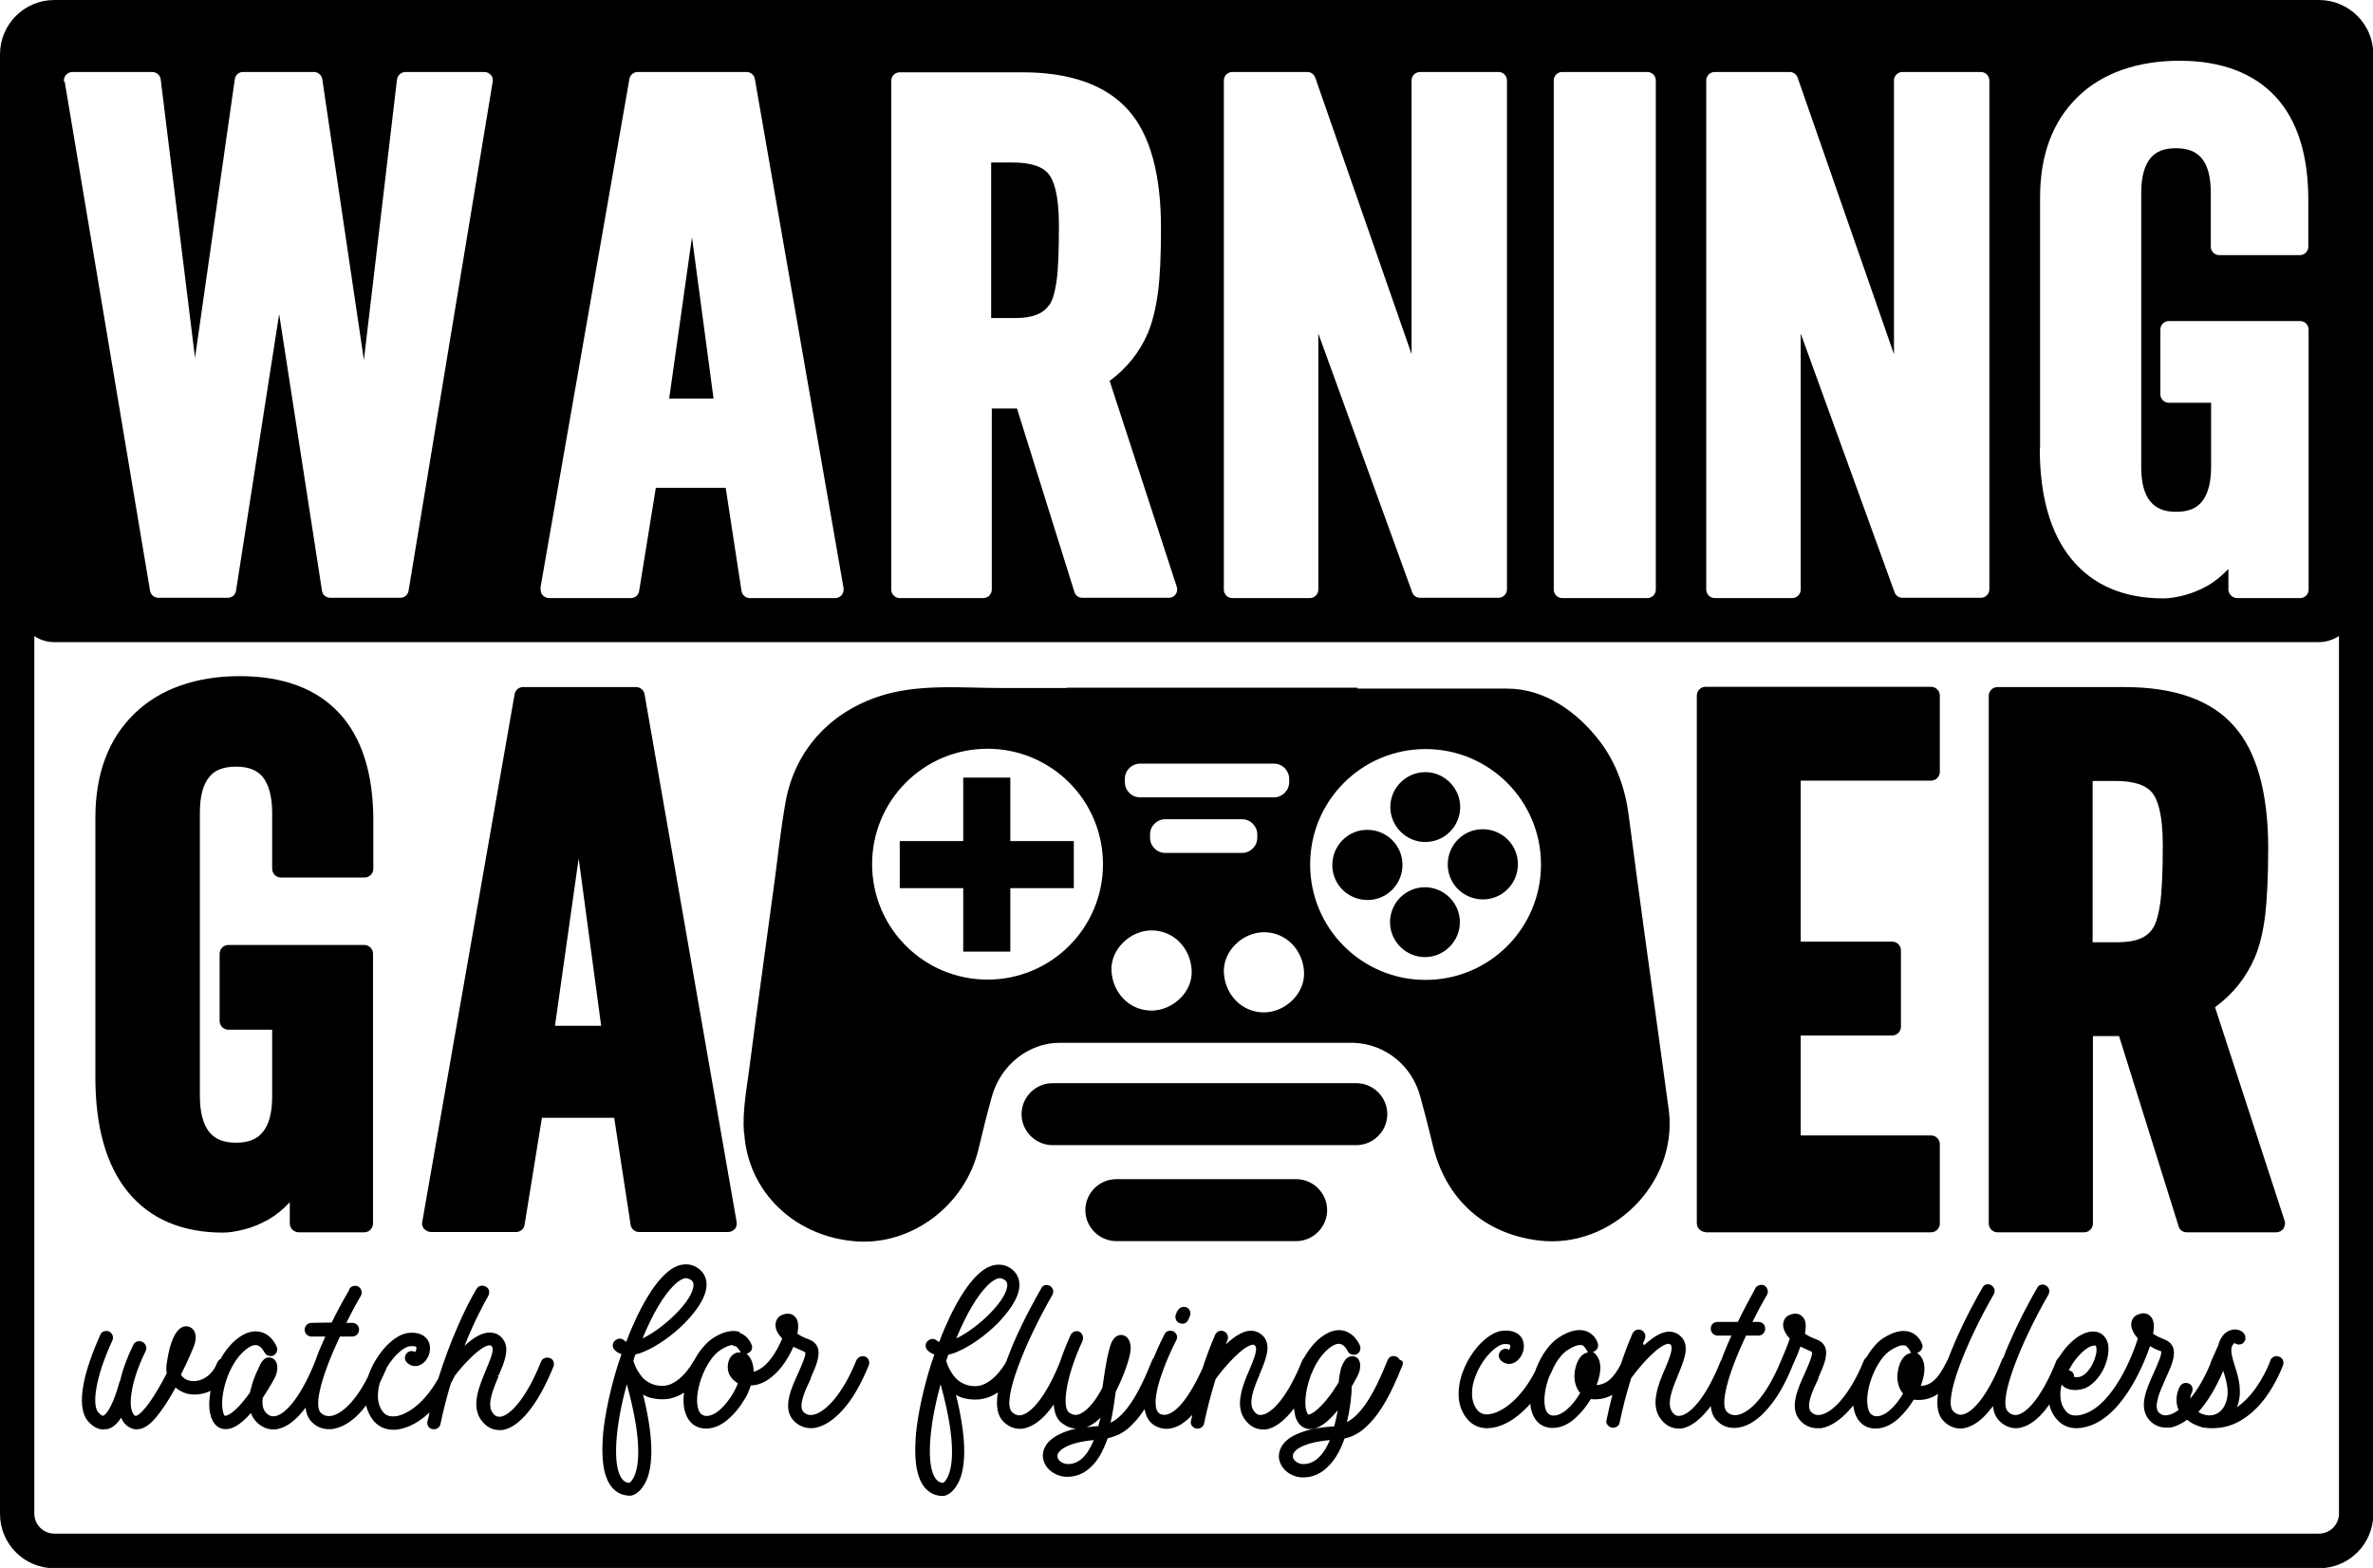 <?xml version="1.0" encoding="UTF-8"?>
<svg xmlns="http://www.w3.org/2000/svg" id="Layer_2" data-name="Layer 2" viewBox="0 0 78.12 51.62">
  <g id="Layer_1-2" data-name="Layer 1">
    <path d="m44.65,37.7h-10c-.56,0-1.02-.46-1.02-1.02s.46-1.02,1.02-1.02h10c.56,0,1.02.46,1.02,1.02s-.46,1.02-1.02,1.02Zm3.01-9.24c0,.64.52,1.15,1.16,1.15.64,0,1.15-.52,1.15-1.16,0-.64-.52-1.15-1.16-1.15-.64,0-1.15.52-1.15,1.16Zm-13.12-18.41c.08-.11.17-.32.24-.78.06-.4.08-1.03.08-1.87,0-1.02-.18-1.47-.33-1.66-.2-.26-.6-.39-1.19-.39h-.71v5.12h.81c.54,0,.9-.14,1.09-.42Zm30.93,30.23v-17.37c0-.16.13-.29.29-.29h4.18c1.65,0,2.86.43,3.61,1.29.74.83,1.12,2.19,1.12,4.02,0,.94-.04,1.68-.1,2.21-.07.54-.18,1.01-.34,1.38-.28.65-.71,1.2-1.31,1.64l2.29,7.03c.03.09.01.18-.04.26-.05.07-.14.12-.23.12h-2.95c-.13,0-.24-.08-.27-.2l-1.96-6.26h-.86v6.17c0,.16-.13.29-.29.29h-2.85c-.16,0-.29-.13-.29-.29Zm3.42-9.26h.84c.56,0,.93-.14,1.13-.44.08-.11.18-.34.25-.81.06-.41.09-1.06.09-1.94,0-1.06-.18-1.52-.34-1.72-.21-.27-.62-.4-1.23-.4h-.74v5.31Zm-12.74,9.55h7.42c.16,0,.29-.13.29-.29v-2.61c0-.16-.13-.29-.29-.29h-4.29v-3.29h3.01c.16,0,.29-.13.29-.29v-2.51c0-.16-.13-.29-.29-.29h-3.01v-5.3h4.29c.16,0,.29-.13.29-.29v-2.51c0-.16-.13-.29-.29-.29h-7.42c-.16,0-.29.13-.29.29v17.37c0,.16.13.29.29.29Zm-9.99,4.23c.03.05.03.12,0,.17,0,0,0,0,0,0-.36.91-.7,1.51-1.07,1.89-.19.2-.38.34-.6.43-.08.03-.15.05-.23.07,0,.02-.01.04-.02.06-.13.36-.3.64-.49.83-.24.26-.53.39-.85.39-.2,0-.39-.07-.54-.19-.16-.13-.25-.31-.26-.49,0-.16.05-.45.46-.68.33-.18.78-.29,1.36-.32.05-.16.08-.34.12-.53-.39.47-.72.67-1,.61-.09-.02-.33-.09-.41-.47-.01-.06-.02-.13-.03-.2-.31.4-.63.65-.93.69-.03,0-.07,0-.1,0-.21,0-.41-.1-.56-.29-.18-.22-.23-.51-.16-.85.05-.28.17-.57.28-.82.12-.28.28-.67.2-.78-.03-.04-.05-.05-.07-.05-.29,0-.9.66-1.24,1.13-.15.48-.28.97-.38,1.46-.02.12-.14.19-.26.17-.06-.01-.11-.05-.15-.1-.03-.05-.04-.11-.02-.16.01-.06.03-.12.04-.19-.17.18-.33.31-.5.38-.11.05-.23.08-.35.08-.1,0-.19-.02-.29-.06-.18-.07-.31-.21-.38-.4-.02-.06-.04-.12-.05-.19-.12.18-.23.33-.35.45-.18.2-.37.34-.6.43-.1.04-.18.06-.26.08l-.02.04c-.13.36-.28.64-.47.84-.24.26-.52.39-.85.39-.19,0-.39-.07-.54-.19-.16-.13-.25-.31-.26-.49,0-.16.05-.45.47-.68.17-.1.38-.17.63-.23-.16,0-.31-.06-.46-.17-.17-.12-.26-.33-.28-.62-.04.05-.08.11-.12.16-.27.35-.55.55-.83.62-.05.01-.1.02-.16.02-.2,0-.39-.08-.55-.24-.19-.19-.25-.5-.18-.96-.19.13-.38.2-.6.23-.21.02-.42,0-.62-.07-.06-.02-.11-.05-.16-.08.16.64.25,1.21.27,1.69.02.57-.06,1.01-.24,1.29-.16.27-.36.34-.43.35-.02,0-.04,0-.05,0-.2,0-.56-.09-.75-.58-.14-.35-.17-.86-.11-1.52.06-.57.2-1.24.4-1.94.06-.21.13-.42.2-.62-.09-.03-.16-.07-.22-.13-.09-.09-.09-.23,0-.31.04-.04.1-.07.16-.07h0c.06,0,.11.02.16.07.01.01.03.02.06.03.11-.31.24-.59.36-.85.29-.6.6-1.07.89-1.35.16-.15.3-.25.45-.3.18-.06.35-.06.51,0,.28.12.43.34.43.62,0,.45-.4.94-.72,1.27-.41.41-.91.76-1.34.94-.09.04-.19.07-.28.09-.03.07-.05.14-.07.21l.05.14c.03.08.11.25.27.43.19.19.46.28.72.25.32-.04.66-.33.92-.77,0,0,0-.01.01-.02.07-.19.15-.39.24-.61.34-.79.75-1.52.91-1.8h0c.03-.07.07-.1.13-.12.06-.01.11,0,.16.02,0,0,0,0,0,0,.05.03.09.08.11.14.01.06,0,.12-.03.17-.91,1.58-1.67,3.49-1.33,3.84.1.1.2.13.31.11.39-.08.89-.77,1.29-1.79,0,0,0-.02.01-.03.09-.27.2-.54.32-.81.02-.05.07-.09.12-.12.06-.02.12-.02.17,0,.11.06.15.19.11.3-.56,1.2-.68,2.19-.45,2.36.14.1.27.11.42.02.22-.12.46-.41.68-.83l.02-.13c.02-.14.05-.32.07-.47l.03-.16c.04-.26.09-.45.13-.59.03-.1.12-.39.37-.39.13,0,.29.1.31.38.03.23-.17.81-.37,1.24l-.12.25c-.04.31-.09.66-.17,1.02.47-.23.9-.87,1.37-2.06.01-.03.03-.05.05-.08.18-.44.35-.76.36-.78.02-.05.07-.09.12-.1.05-.02.12-.01.17.01,0,0,0,0,0,0,.05.03.09.07.11.13.02.06.01.12-.02.17-.24.46-.83,1.77-.64,2.29.03.07.07.11.13.14.09.03.19.03.29-.02.44-.19.87-1,1.09-1.5.12-.37.26-.74.41-1.09.02-.05.06-.09.11-.12.06-.02.12-.03.18,0,.05.02.1.07.12.12.02.05.02.11,0,.17l-.06.14c.33-.3.6-.45.83-.45.17,0,.33.08.44.22.23.31.04.75-.15,1.21h-.06s.06.01.06.01c-.19.44-.4.95-.18,1.22.07.09.15.13.25.11.31-.04.83-.54,1.33-1.79.01-.03.04-.06.06-.09.15-.27.34-.5.54-.66.27-.21.53-.29.77-.23.38.1.53.49.53.49.02.05.02.11,0,.17-.02.05-.07.1-.12.12-.12.04-.24-.01-.29-.12,0,0,0,0,0,0-.01-.03-.1-.19-.23-.22-.1-.03-.23.02-.38.14-.59.47-.87,1.56-.75,2.04.02.07.05.13.07.14,0,0,.24.03.8-.75,0,0,.02-.03.05-.08.04-.06.09-.14.15-.23.01-.19.05-.34.07-.42v-.03s.01-.03.02-.04c0,0,0-.02.01-.03.09-.23.19-.33.32-.34.08-.01.17.02.23.1.1.14.06.38-.03.55-.05.1-.11.2-.17.31l-.02.03c0,.27-.05.73-.16,1.18.46-.24.88-.88,1.34-2.04.02-.05.06-.1.11-.12.05-.02.12-.02.17,0,.05.02.09.05.12.11Zm-14.69-.73c.72-.34,1.68-1.26,1.69-1.76,0-.07-.01-.15-.16-.21-.03-.01-.05-.02-.08-.02-.13,0-.29.12-.4.23-.34.33-.71.95-1.04,1.76Zm-.51,1.52c-.35,1.28-.45,2.41-.24,2.94.1.24.22.28.32.29.03-.01.08-.05.14-.16.16-.29.34-1.07-.21-3.07Zm5.05,1.82c-.89.08-1.21.36-1.2.53,0,.14.17.26.35.26.35,0,.63-.26.85-.79Zm.21-.73c-.1.1-.2.18-.31.24-.05.03-.1.05-.14.07.12-.02.25-.03.39-.04.02-.09.04-.18.07-.27Zm7.56.73c-.98.09-1.23.38-1.22.53,0,.14.17.26.35.26.44,0,.71-.41.87-.79Zm-.09-7.57c0-.56-.46-1.02-1.02-1.02h-5.92c-.56,0-1.02.46-1.02,1.02s.46,1.02,1.02,1.02h5.92c.56,0,1.02-.46,1.02-1.02Zm3.22-10.63c-.64,0-1.15.52-1.15,1.15s.52,1.15,1.15,1.15,1.15-.52,1.15-1.15-.52-1.15-1.15-1.15Zm-8.15,13.94l-.05.12c-.02.05-.02.11,0,.17.02.05.06.1.12.12.03.01.06.02.09.02s.06,0,.09-.02c.05-.02.09-.06.11-.11l.05-.12c.05-.11,0-.24-.11-.29-.05-.02-.11-.02-.17,0-.05.02-.1.06-.12.12Zm-7.05-11.82h1.55v-2.09h2.09v-1.55h-2.09v-2.09h-1.55v2.09h-2.09v1.55h2.09v2.09ZM1.79,0h74.55c.99,0,1.79.8,1.79,1.79v48.05c0,.99-.8,1.79-1.79,1.79H1.79c-.99,0-1.79-.8-1.79-1.79V1.79C0,.8.8,0,1.79,0Zm0,21.14c-.24,0-.47-.07-.66-.2v28.89c0,.37.3.66.66.66h74.55c.37,0,.66-.3.66-.66v-28.89c-.19.12-.42.2-.66.2H1.79Zm65.36-6.38c0,1.57.35,2.8,1.04,3.64.7.86,1.72,1.3,3.03,1.3.21,0,.45-.04.71-.11.26-.07.5-.17.73-.3.25-.14.48-.33.7-.56v.69c.01.15.14.27.29.27h2.07c.15,0,.28-.12.28-.28v-8.56c0-.15-.12-.28-.28-.28h-4.32c-.15,0-.28.12-.28.28v2.13c0,.15.12.28.28.28h1.39v2.11c0,.51-.1.89-.3,1.14-.18.23-.46.34-.85.34s-.66-.11-.85-.34c-.2-.24-.3-.62-.3-1.13V6.35c0-.51.1-.89.3-1.14.18-.22.45-.33.84-.33s.67.11.85.33c.2.24.3.62.3,1.14v1.77c0,.15.12.28.28.28h2.65c.15,0,.28-.12.28-.28v-1.54c0-1.48-.36-2.62-1.08-3.4-.73-.78-1.79-1.18-3.16-1.18s-2.55.4-3.36,1.2c-.82.8-1.23,1.91-1.23,3.3v8.24Zm-10.98,4.65c0,.15.12.28.28.28h2.55c.15,0,.28-.12.28-.28v-8.43l3.09,8.52c.04.11.14.18.26.18h2.58c.15,0,.28-.12.28-.28V2.65c0-.15-.12-.28-.28-.28h-2.58c-.15,0-.28.12-.28.28v9.01l-3.17-9.1c-.04-.11-.14-.19-.26-.19h-2.47c-.15,0-.28.12-.28.28v16.76Zm-5.02,0c0,.15.12.28.28.28h2.8c.15,0,.28-.12.28-.28V2.65c0-.15-.12-.28-.28-.28h-2.8c-.15,0-.28.12-.28.28v16.76Zm-10.86,0c0,.15.12.28.28.28h2.55c.15,0,.28-.12.28-.28v-8.43l3.09,8.52c.04.11.14.18.26.18h2.58c.15,0,.28-.12.28-.28V2.65c0-.15-.12-.28-.28-.28h-2.58c-.15,0-.28.12-.28.28v9.01l-3.17-9.1c-.04-.11-.14-.19-.26-.19h-2.47c-.15,0-.28.12-.28.28v16.76Zm-10.95,0c0,.15.12.28.28.28h2.75c.15,0,.28-.12.28-.28v-5.96h.83l1.89,6.04c.04.12.14.19.26.19h2.85c.09,0,.17-.04.22-.11.05-.07.07-.16.04-.25l-2.21-6.78c.57-.42.99-.95,1.26-1.58.15-.36.26-.81.33-1.33.07-.51.1-1.23.1-2.13,0-1.77-.36-3.08-1.08-3.88-.73-.82-1.9-1.24-3.49-1.24h-4.03c-.15,0-.28.12-.28.28v16.76Zm-11.54-.05c-.01.08,0,.16.06.23.05.06.13.1.21.1h2.7c.14,0,.25-.1.27-.23l.55-3.4h2.3l.52,3.39c.02.14.14.24.27.24h2.82c.08,0,.16-.04.21-.1.05-.06.07-.15.06-.23l-2.92-16.76c-.02-.13-.14-.23-.27-.23h-3.59c-.13,0-.25.1-.27.23l-2.93,16.76ZM2.13,2.69l2.81,16.76c.02.13.14.23.27.23h2.29c.14,0,.25-.1.27-.23l1.42-9.11,1.41,9.11c.02.14.14.23.27.23h2.31c.14,0,.25-.1.27-.23l2.77-16.76c.01-.08,0-.16-.06-.22-.05-.06-.13-.1-.21-.1h-2.6c-.14,0-.26.11-.28.24l-1.09,9.24-1.37-9.24c-.02-.14-.14-.24-.27-.24h-2.34c-.14,0-.25.1-.27.24l-1.31,9.17-1.13-9.17c-.02-.14-.14-.24-.28-.24h-2.63c-.08,0-.16.04-.21.1-.05.06-.08.14-.06.22Zm51.99,41.6c.33-.3.6-.45.83-.45.17,0,.33.08.44.22.23.31.04.75-.15,1.21h-.06s.06.01.06.01c-.19.44-.39.95-.18,1.22.07.09.15.13.25.11.31-.04.83-.54,1.33-1.79,0-.01.01-.02.02-.03.06-.17.14-.35.22-.55l.12-.27h-.46c-.12,0-.22-.1-.22-.22v-.02c0-.12.1-.21.22-.21h.67c.18-.37.38-.75.57-1.09v-.02c.05-.07.12-.11.2-.11.04,0,.07,0,.1.02.11.07.15.2.09.31-.16.27-.32.57-.48.89h.2c.12,0,.22.09.22.21,0,0,0,.01,0,.02,0,.12-.1.22-.22.22h-.1s-.11,0-.18,0h-.13c-.62,1.32-.86,2.28-.63,2.51.08.08.17.11.28.11.03,0,.05,0,.08-.01.37-.07.93-.58,1.42-1.78,0,0,0-.02.01-.02.11-.25.21-.5.28-.71-.14-.15-.21-.3-.22-.44,0-.15.07-.27.19-.33.25-.11.39-.02.45.05.11.11.13.28.08.56.12.08.25.14.39.19.13.05.22.13.27.24.11.27-.04.62-.22,1.02v.03c-.19.39-.41.88-.25,1.08.08.09.18.13.31.11.38-.05.97-.63,1.44-1.79.02-.04.04-.07.08-.1.16-.27.35-.5.55-.63.34-.22.64-.29.89-.21.28.1.38.35.4.41.04.11-.03.23-.15.27-.01,0-.02,0-.03,0,.01,0,.03.02.04.03.25.2.28.58.09,1.07.31-.02.56-.19.86-.81,0-.02.02-.04.03-.05.07-.18.14-.36.23-.57.34-.79.75-1.53.91-1.8h0c.03-.06.07-.1.12-.11.06-.02.12-.01.17.02,0,0,0,0,0,0,.05.03.09.08.11.14.01.06,0,.12-.03.17-.91,1.58-1.67,3.49-1.33,3.84.1.1.2.13.31.11.39-.08.89-.77,1.29-1.79.01-.03.03-.06.05-.08.06-.15.12-.32.2-.49.34-.79.75-1.53.91-1.8h0c.03-.06.07-.1.12-.11.06-.02.12-.01.17.02,0,0,0,0,0,0,.05.03.09.08.11.14.01.06,0,.12-.03.17-.91,1.58-1.67,3.49-1.33,3.84.1.1.2.13.31.11.39-.08.89-.77,1.29-1.79.02-.04.05-.08.08-.1.09-.15.2-.29.31-.41.25-.26.52-.42.75-.44.27-.03.48.12.55.38.06.23,0,.54-.13.83-.15.31-.38.55-.61.65-.17.07-.49.11-.7-.04-.03-.02-.06-.05-.08-.08-.03.14-.05.27-.04.39.01.21.08.39.21.52.09.1.23.13.42.1.95-.17,1.65-1.66,1.92-2.53-.14-.14-.21-.3-.22-.44,0-.15.07-.27.19-.33.21-.09.34-.06.45.05.11.12.13.3.08.57.1.07.23.13.38.19.13.05.22.13.27.24.11.27-.04.62-.23,1.03l-.04.09c-.09.21-.19.42-.23.62-.05.18-.04.32.02.4.08.1.18.13.31.11.11-.02.23-.07.36-.17,0,0,0-.01-.01-.02-.09-.24-.08-.5.05-.75.03-.05.07-.09.13-.11.05-.02.11-.01.17.01.05.02.09.06.11.12.02.06.01.12-.01.17-.04.07-.05.15-.06.21.25-.3.48-.7.67-1.16,0-.02,0-.04.02-.07l.24-.54c.03-.13.09-.25.19-.36.08-.08.23-.16.38-.15.1,0,.21.05.27.13.04.04.05.11.05.17,0,.06-.04.11-.08.15-.08.06-.19.06-.27,0,0,0-.02,0-.03.01-.04.04-.06.09-.08.14h0c-.02.16.03.34.11.6.12.37.27.86.07,1.36.66-.45,1.03-1.34,1.1-1.53,0,0,0-.01,0-.01.02-.05.05-.09.11-.12.05-.03.11-.03.17-.01.12.04.18.16.14.28,0,0,0,0,0,0,0,0,0,.01-.01.03-.16.4-.36.76-.59,1.07-.24.32-.51.56-.8.73-.29.17-.6.25-.93.25-.08,0-.17,0-.25-.02h-.05c-.11-.03-.22-.07-.34-.13-.07-.04-.13-.08-.19-.13-.19.14-.38.23-.56.26-.05,0-.09,0-.13,0-.23,0-.44-.1-.58-.28-.33-.42-.06-1.01.18-1.54.08-.18.15-.34.2-.48.04-.12.04-.18.04-.21,0,0,0,0,0,0-.13-.04-.25-.1-.37-.17-.23.66-.97,2.47-2.22,2.68-.07.01-.13.02-.2.02-.25,0-.46-.09-.62-.26-.14-.15-.23-.32-.28-.52-.03.05-.07.09-.1.14-.27.35-.55.55-.83.62-.05.01-.1.02-.16.02-.2,0-.39-.08-.55-.24-.12-.12-.19-.28-.21-.49-.03.04-.05.07-.08.1-.27.35-.55.55-.83.62-.05.01-.11.02-.16.02-.2,0-.39-.08-.55-.24-.19-.19-.25-.48-.19-.9-.23.16-.51.23-.8.19-.13.22-.3.43-.47.59-.25.24-.52.36-.78.36-.05,0-.09,0-.14-.01-.3-.05-.5-.27-.58-.62,0-.04-.02-.08-.02-.13-.04.05-.08.1-.13.15-.3.34-.63.55-.93.6-.04,0-.08,0-.12,0-.24,0-.44-.1-.59-.28-.34-.41-.05-1.04.18-1.54l.02-.05c.09-.2.24-.54.21-.64-.03-.02-.1-.05-.17-.08-.07-.03-.15-.07-.21-.1,0,0,0,0,0,0-.09.27-.21.52-.25.61,0,0,0,0,0,0,0,0,0,0,0,0-.24.6-.52,1.09-.83,1.44-.29.34-.61.55-.91.61-.05.01-.12.02-.18.02,0,0-.02,0-.02,0-.21,0-.41-.08-.56-.24-.12-.12-.18-.27-.2-.48-.32.43-.65.69-.97.74-.03,0-.07,0-.1,0-.21,0-.41-.1-.56-.29-.18-.22-.23-.51-.16-.85.05-.28.17-.57.28-.82.12-.28.28-.67.2-.78-.03-.04-.05-.05-.07-.05-.3,0-.9.66-1.24,1.13-.15.48-.28.97-.38,1.46-.02.12-.14.19-.26.17-.06-.01-.11-.05-.15-.1-.03-.05-.04-.11-.02-.16.06-.28.12-.55.19-.82-.21.12-.46.17-.71.14-.13.22-.3.43-.47.59-.25.24-.52.36-.78.36-.05,0-.09,0-.14-.01-.3-.05-.5-.27-.58-.62-.01-.05-.02-.11-.02-.17-.05.06-.11.13-.17.18-.33.33-.7.55-1.05.61-.07.01-.14.02-.2.02-.25,0-.46-.09-.62-.26-.2-.22-.31-.49-.32-.8-.01-.27.04-.56.15-.83.12-.32.32-.64.55-.88.26-.27.52-.42.75-.44.49-.04.64.22.67.34.09.28-.06.57-.25.69-.16.1-.34.08-.48-.05-.04-.04-.07-.1-.07-.16s.02-.11.07-.16c.07-.07.18-.09.27-.03.02-.03.05-.09.04-.14,0-.06-.17-.05-.21-.05-.23.02-.69.42-.93,1.04-.09.22-.13.44-.12.64.01.21.08.39.2.52.11.12.29.13.42.1.4-.08,1-.5,1.47-1.43,0-.01,0-.03.01-.04.18-.47.46-.86.76-1.05.34-.22.64-.29.89-.21.28.1.38.35.39.41.02.05.01.11-.01.16-.03.05-.07.09-.13.11-.01,0-.02,0-.03,0,.01,0,.03.02.04.03.25.2.28.58.09,1.07.29-.02.53-.17.8-.69.11-.34.24-.68.38-1,.02-.05.06-.09.11-.12.06-.02.12-.03.18,0,.05.02.1.07.12.12.02.05.02.11,0,.17l-.06.14Zm-1.82.24s-.02-.01-.03-.02c0,0,0,0-.01-.02-.03-.05-.11-.18-.16-.2-.02,0-.05-.01-.08-.01-.11,0-.25.06-.42.17-.17.11-.33.32-.46.57-.04.1-.09.21-.14.3-.13.35-.19.72-.14.99.02.1.05.17.09.21.04.04.09.07.14.08.32.05.7-.34.93-.74-.12-.14-.18-.32-.19-.53,0-.29.11-.66.34-.77.04-.02.09-.04.13-.04Zm20.07,1.95s.04.03.06.04c.24.13.6.12.79-.22.21-.39.09-.79-.03-1.17-.23.54-.5.99-.78,1.31-.01.01-.03.03-.04.04Zm-4.26-1.37s.09.03.12.07c.04.04.05.1.05.15.04.01.16.02.24-.02.3-.13.55-.7.49-.96-.01-.05-.02-.06-.08-.05-.21.01-.58.34-.82.8Zm-6.62,1.22c.02.1.05.17.09.21.04.04.09.07.14.08.32.06.7-.34.93-.74-.12-.14-.18-.32-.19-.53,0-.29.11-.66.34-.77.04-.02.09-.04.13-.04,0,0-.02-.01-.03-.02,0,0,0,0-.01-.02-.02-.05-.11-.18-.16-.2-.02,0-.05-.01-.08-.01-.11,0-.25.06-.42.17-.46.3-.86,1.3-.74,1.87ZM22.78,7.81l-.75,5.31h1.46l-.71-5.31ZM7.32,40.58c.22,0,.47-.04.74-.11.27-.07.52-.18.76-.31.26-.15.5-.34.72-.58v.71c.01.16.14.28.3.28h2.15c.16,0,.29-.13.29-.29v-8.88c0-.16-.13-.29-.29-.29h-4.47c-.16,0-.29.13-.29.29v2.21c0,.16.13.29.29.29h1.44v2.19c0,.53-.1.93-.31,1.18-.19.24-.48.35-.88.35s-.68-.11-.88-.35c-.2-.25-.31-.65-.31-1.18v-9.33c0-.53.1-.93.31-1.18.18-.23.47-.34.88-.34s.69.11.88.34c.2.25.31.65.31,1.18v1.84c0,.16.13.29.29.29h2.75c.16,0,.29-.13.29-.29v-1.6c0-1.53-.38-2.72-1.12-3.52-.75-.81-1.85-1.22-3.28-1.22s-2.64.42-3.48,1.25c-.85.83-1.27,1.98-1.27,3.42v8.54c0,1.63.36,2.9,1.07,3.77.73.89,1.78,1.34,3.14,1.34Zm38.85-12.11c0-.64-.52-1.15-1.16-1.15s-1.15.52-1.15,1.16c0,.64.52,1.15,1.16,1.15.64,0,1.15-.52,1.15-1.16Zm.75-.75c.64,0,1.15-.52,1.15-1.15s-.52-1.15-1.15-1.15-1.15.52-1.15,1.15.52,1.15,1.15,1.15Zm-22.57,16.16c.28.1.38.35.4.41.04.11-.03.23-.15.27-.01,0-.02,0-.03,0,.01,0,.02.02.03.03.15.13.21.37.21.57.2-.05.58-.25.94-1.09-.14-.15-.22-.3-.22-.44,0-.15.07-.27.19-.33.25-.11.39-.02.45.05.11.11.13.28.08.56.12.08.25.14.39.19.13.05.22.13.27.24.11.27-.04.62-.22,1.02v.03c-.19.39-.41.88-.25,1.08.08.09.18.13.31.11.38-.05.97-.63,1.44-1.79.05-.11.17-.17.29-.13.06.02.1.07.12.12.02.05.02.11,0,.17-.25.61-.54,1.12-.85,1.46-.3.34-.63.55-.93.6-.29.04-.54-.06-.72-.27-.34-.41-.05-1.04.18-1.54l.02-.05c.09-.2.24-.54.21-.63-.03-.02-.1-.05-.17-.08-.07-.03-.15-.07-.22-.1-.22.49-.5.85-.82,1.07-.19.13-.39.2-.58.2l-.05.13s-.07.2-.15.31c-.13.23-.31.46-.49.62-.25.24-.52.36-.78.36-.05,0-.09,0-.14-.01-.3-.05-.5-.27-.58-.62-.03-.16-.04-.35-.01-.55-.18.11-.37.19-.57.21-.21.02-.42,0-.62-.07-.06-.02-.11-.05-.16-.08.16.64.25,1.21.27,1.69.02.57-.06,1.01-.24,1.29-.16.27-.36.34-.43.35-.02,0-.04,0-.05,0-.2,0-.56-.09-.75-.58-.14-.35-.17-.86-.11-1.52.06-.57.2-1.24.4-1.94.06-.21.13-.42.2-.62-.09-.03-.16-.07-.22-.13-.09-.09-.09-.23,0-.31.04-.04.1-.07.16-.07h0c.06,0,.11.02.16.07.01.01.03.02.06.03.11-.31.24-.59.36-.85.29-.6.6-1.07.89-1.35.16-.15.3-.25.45-.3.18-.06.35-.06.51,0,.28.12.43.34.43.62,0,.45-.4.94-.72,1.27-.41.41-.91.76-1.34.94-.09.04-.19.07-.28.09-.03.07-.05.14-.07.21l.05.14c.03.08.11.25.27.43.19.19.46.28.72.25.32-.04.66-.33.92-.77,0-.01.02-.03.03-.04.17-.33.39-.59.62-.75.34-.22.64-.29.89-.21Zm-3.21.19c.72-.34,1.68-1.26,1.69-1.76,0-.07-.01-.15-.16-.21-.03-.01-.05-.02-.08-.02-.13,0-.29.12-.4.23-.34.33-.71.95-1.04,1.76Zm-.51,1.52c-.35,1.28-.45,2.41-.24,2.94.1.24.22.28.32.29.03-.01.08-.05.14-.16.16-.29.34-1.07-.21-3.07Zm3.5-1.31c-.11,0-.25.06-.42.17-.46.3-.86,1.3-.74,1.87.02.1.05.17.09.21.04.04.09.07.14.08.33.06.72-.36.95-.77,0,0,.09-.16.14-.3-.12-.07-.21-.16-.27-.27-.08-.15-.08-.36-.01-.52.05-.11.14-.19.25-.22.04,0,.08-.01.12,0,0,0,0,0,0-.01-.02-.05-.11-.18-.16-.2-.02,0-.05-.01-.08-.01Zm-10.17-3.82c-.05-.07-.08-.15-.06-.23l3.04-17.37c.02-.14.14-.24.28-.24h3.72c.14,0,.26.1.28.24l3.03,17.37c.01.08,0,.17-.06.23-.05.06-.14.1-.22.1h-2.93c-.14,0-.26-.1-.28-.24l-.54-3.52h-2.38l-.57,3.52c-.02.14-.14.24-.28.24h-2.8c-.08,0-.17-.04-.22-.1Zm4.32-6.69h1.51l-.74-5.51-.78,5.51Zm-14.84,13.28s.06,0,.09,0c.17-.04.32-.16.46-.38.07.18.18.27.27.32.07.04.22.11.43.03.19-.07.39-.26.61-.57.15-.2.31-.46.48-.77.1.09.23.16.37.2.25.06.53.03.78-.09-.05.3-.06.58,0,.79.09.37.32.45.41.46.27.05.57-.12.92-.52.04.11.1.21.19.3.16.16.35.24.55.24.05,0,.1,0,.16-.02.28-.06.56-.27.84-.62.02-.03.04-.05.06-.08.02.2.09.36.2.47.15.16.35.24.56.24,0,0,.02,0,.02,0,.06,0,.12,0,.18-.02.3-.06.62-.27.91-.61.04-.05.08-.1.12-.15.05.2.14.38.28.54.16.17.37.26.62.26.07,0,.13,0,.2-.02.33-.06.67-.25.99-.55-.02.1-.04.2-.07.3-.01.06,0,.12.03.16.03.05.08.08.14.09.12.02.24-.05.26-.17.09-.43.2-.87.34-1.33.05-.09.09-.17.14-.27.35-.45.88-.99,1.14-.99.03,0,.05,0,.08.05.08.11-.09.49-.21.78h0c-.11.27-.23.55-.28.82-.07.35-.02.63.16.85.15.19.35.29.56.29.03,0,.07,0,.1,0,.57-.08,1.19-.85,1.69-2.09.02-.05.02-.12,0-.17-.02-.05-.07-.1-.12-.11-.05-.02-.11-.02-.17,0-.06.02-.1.07-.12.12-.51,1.27-1.04,1.77-1.33,1.81-.1.01-.18-.02-.25-.11-.22-.27,0-.78.18-1.22l-.06-.02h.06c.2-.45.38-.89.15-1.2-.11-.15-.26-.22-.44-.22-.24,0-.51.14-.83.44.35-.88.68-1.46.78-1.64.03-.05.04-.11.03-.17-.01-.06-.05-.11-.1-.14-.05-.03-.11-.04-.17-.03-.06.01-.11.05-.14.1,0,0-.27.43-.61,1.21-.25.57-.47,1.16-.65,1.74-.45.8-.99,1.17-1.37,1.24-.13.02-.3.02-.42-.1-.12-.13-.19-.31-.2-.52,0-.15.01-.32.07-.49.08-.16.15-.32.23-.5.25-.42.58-.68.76-.69.05,0,.21-.02.21.05,0,.05-.02.11-.04.14-.09-.05-.2-.04-.27.03-.04.04-.07.1-.07.16s.02.11.07.16c.13.13.32.15.48.05.19-.11.34-.41.25-.69-.04-.12-.18-.38-.67-.34-.23.02-.49.17-.75.44-.23.25-.43.56-.55.88-.02.04-.03.09-.05.13-.43.85-.88,1.22-1.19,1.28-.03,0-.05.01-.08.01-.11,0-.2-.03-.28-.11-.23-.23.01-1.19.63-2.51h.13c.07,0,.14,0,.18,0h.1c.12,0,.22-.1.22-.22,0,0,0-.01,0-.02,0-.12-.11-.21-.22-.21h-.2c.16-.32.32-.62.48-.89.06-.11.02-.24-.09-.31-.04-.02-.07-.02-.1-.02-.08,0-.16.04-.19.11v.02c-.26.44-.46.83-.58,1.08h0s-.67.01-.67.01c-.11,0-.21.09-.22.21v.02c0,.12.1.22.22.22h.46l-.12.27c-.09.2-.16.39-.22.56,0,0,0,0,0,0-.41,1.02-.9,1.7-1.3,1.79-.11.02-.21,0-.31-.11-.1-.1-.14-.26-.11-.49.09-.15.28-.43.4-.67.08-.16.12-.4.02-.55-.06-.08-.15-.12-.24-.11-.12.01-.22.12-.3.31-.04.09-.16.32-.24.6v.03c-.03.07-.05.14-.06.21,0,0-.01.02-.02.03-.55.76-.79.74-.8.74-.02,0-.05-.05-.07-.14-.12-.47.15-1.56.75-2.04.15-.12.28-.17.38-.14.13.03.21.19.23.22,0,0,0,0,0,0,.05.11.17.16.29.12.05-.02.1-.07.12-.12.02-.06.02-.12,0-.17,0,0-.15-.4-.53-.49-.24-.06-.5.01-.78.23-.2.16-.39.39-.54.66-.05.02-.08.07-.11.12-.18.49-.62.67-.93.59-.11-.03-.19-.09-.24-.16,0-.01-.02-.02-.02-.04.24-.48.43-.92.46-1.05.05-.19.02-.36-.09-.46-.08-.07-.2-.1-.3-.06-.25.09-.44.49-.54,1.2-.02.12-.02.23,0,.33-.42.81-.78,1.31-1,1.4-.03,0-.04,0-.04,0-.26-.16-.19-1.06.35-2.14.02-.05.03-.12,0-.17-.02-.05-.06-.1-.11-.12-.05-.03-.11-.03-.17-.02-.06.02-.1.06-.13.11-.2.41-.35.81-.43,1.17l-.02.04c-.28,1.01-.51,1.12-.55,1.13,0,0-.06,0-.16-.12-.2-.24-.1-1.13.47-2.36.05-.11,0-.24-.1-.29-.05-.03-.12-.03-.18-.01-.06.02-.1.06-.12.12-.26.58-.45,1.12-.54,1.57-.12.59-.07,1.01.13,1.26.19.22.37.28.51.28Zm21.05-9.77c-.05-.68.08-1.37.17-2.05.27-2.1.57-4.2.85-6.3.11-.84.2-1.68.35-2.52.32-1.8,1.59-3.08,3.33-3.56,1.21-.33,2.53-.2,3.77-.2h2.16s0,0,0-.01h9.57v.03h4.93c1.24,0,2.32.78,3.05,1.74.54.71.84,1.57.95,2.45.34,2.63.71,5.25,1.07,7.88.08.61.17,1.22.25,1.83.29,2.39-1.89,4.56-4.28,4.27-1.8-.22-3.06-1.35-3.49-3.13-.13-.55-.27-1.09-.42-1.63-.28-1.01-1.15-1.71-2.19-1.75h-9.18c-.16,0-.32,0-.48,0-1.04,0-1.96.73-2.25,1.78-.16.57-.3,1.15-.44,1.73-.44,1.84-2.18,3.15-4,3.03-2.02-.14-3.58-1.6-3.71-3.56Zm18.64-8.82c0,2.1,1.7,3.8,3.8,3.8s3.8-1.7,3.8-3.8-1.7-3.8-3.8-3.8-3.8,1.7-3.8,3.8Zm-1.52,2.23c-.69,0-1.35.61-1.32,1.32.03.72.58,1.32,1.32,1.32.69,0,1.35-.61,1.32-1.32-.03-.72-.58-1.32-1.32-1.32Zm-.72-2.61c.27,0,.5-.22.5-.5v-.11c0-.27-.22-.5-.5-.5h-2.53c-.27,0-.5.22-.5.5v.11c0,.27.22.5.5.5h2.53Zm-3.86-2.33c0,.27.22.5.5.5h4.41c.27,0,.5-.22.5-.5v-.11c0-.27-.22-.5-.5-.5h-4.41c-.27,0-.5.22-.5.5v.11Zm-.44,6.2c.03.72.58,1.32,1.32,1.32.69,0,1.36-.61,1.32-1.32-.03-.72-.58-1.32-1.32-1.32-.69,0-1.35.61-1.32,1.32Zm-7.88-3.5c0,2.1,1.7,3.8,3.8,3.8s3.8-1.7,3.8-3.8-1.7-3.8-3.8-3.8-3.8,1.7-3.8,3.8Z"></path>
  </g>
</svg>
